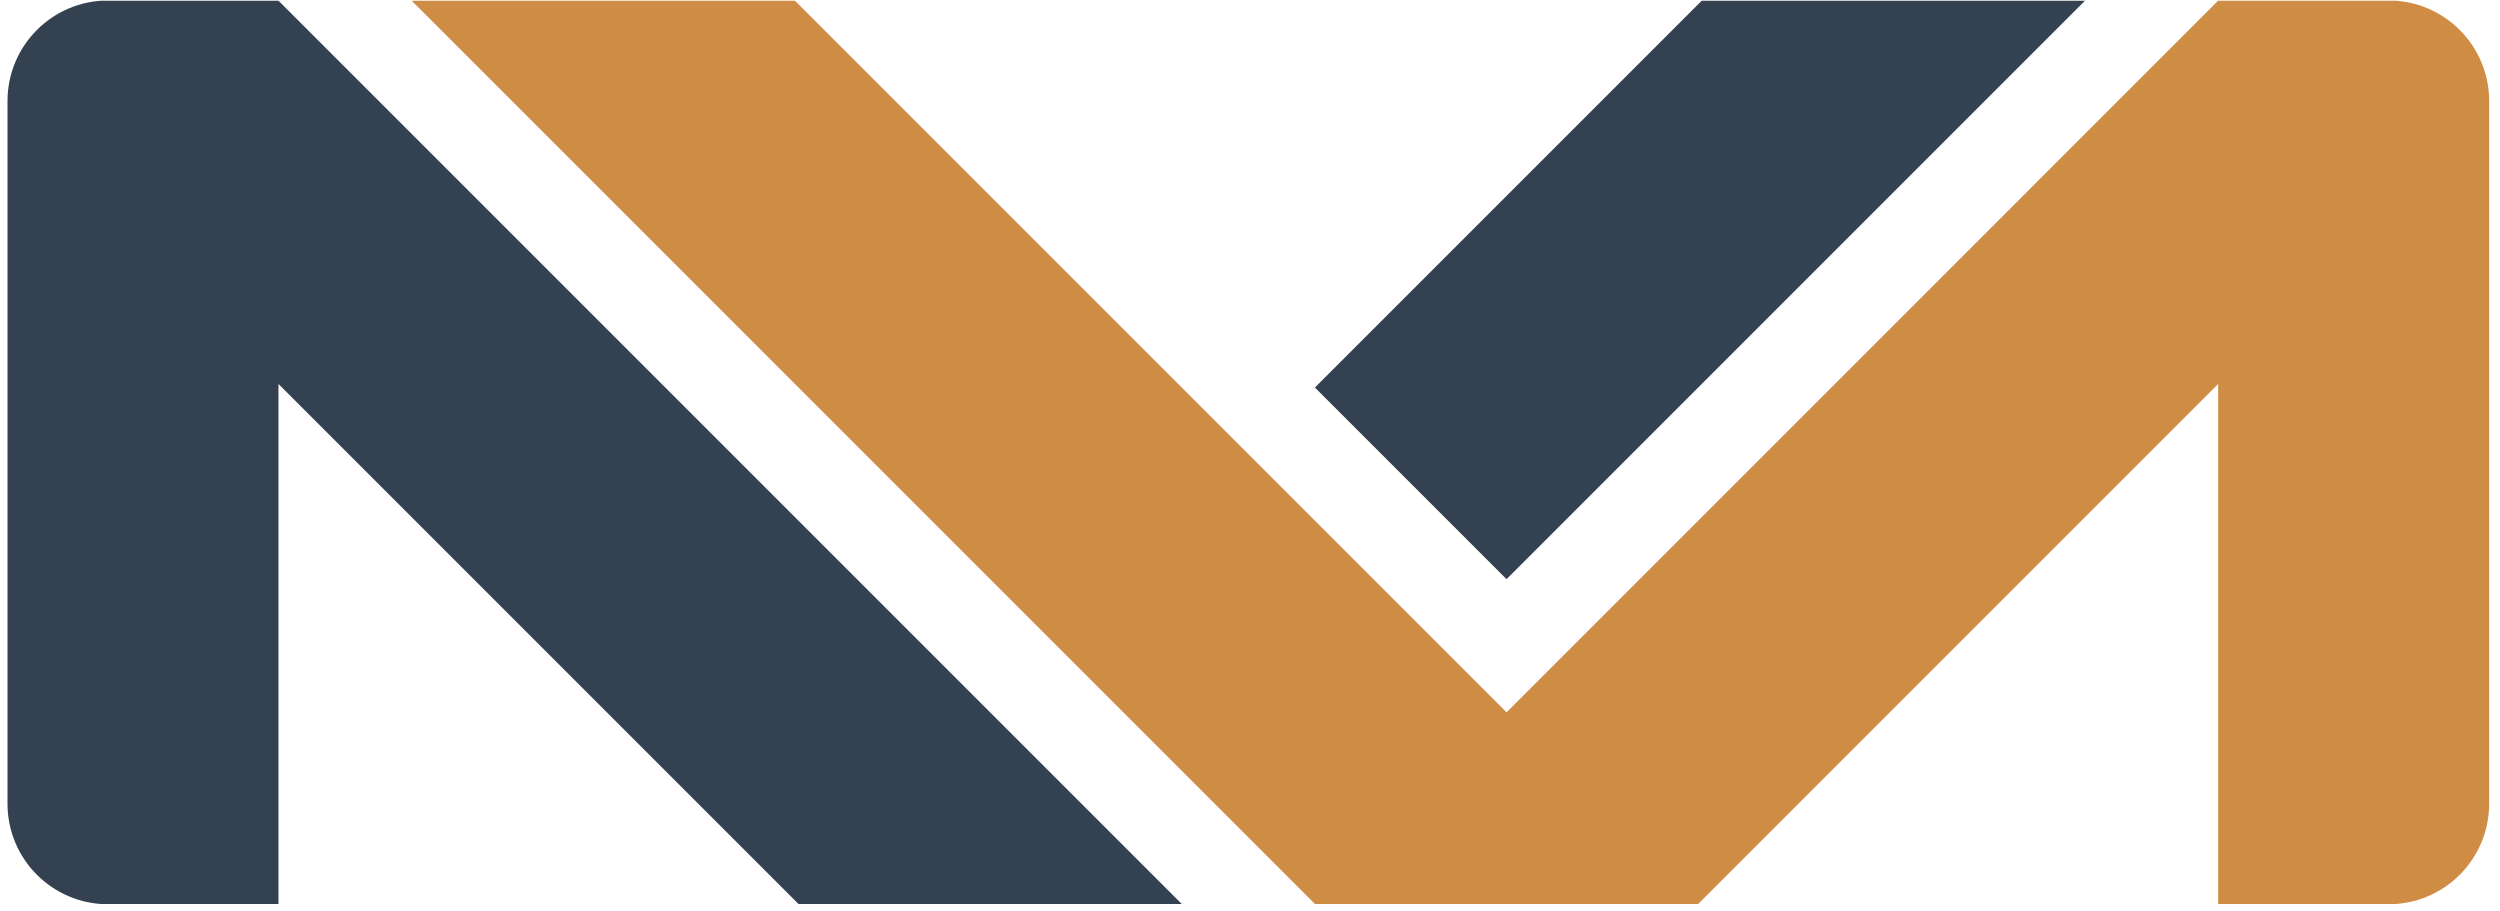 <svg xmlns="http://www.w3.org/2000/svg" xmlns:xlink="http://www.w3.org/1999/xlink" width="494" zoomAndPan="magnify" viewBox="0 0 370.5 135" height="180" preserveAspectRatio="xMidYMid meet" version="1.0"><defs><clipPath id="1418964c88"><path d="M 1.113 0.074 L 176 0.074 L 176 134 L 1.113 134 Z M 1.113 0.074 " clip-rule="nonzero"/></clipPath><clipPath id="114e7179f9"><path d="M 1.113 14.965 L 1.113 119.117 C 1.113 127.34 7.781 134.008 16.004 134.008 L 354 134.008 C 362.223 134.008 368.891 127.34 368.891 119.117 L 368.891 14.965 C 368.891 6.742 362.223 0.074 354 0.074 L 16.004 0.074 C 7.781 0.074 1.113 6.742 1.113 14.965 Z M 1.113 14.965 " clip-rule="nonzero"/></clipPath><clipPath id="218370e07d"><path d="M 61 0.074 L 368.891 0.074 L 368.891 134 L 61 134 Z M 61 0.074 " clip-rule="nonzero"/></clipPath><clipPath id="4390d87fec"><path d="M 1.113 14.965 L 1.113 119.117 C 1.113 127.34 7.781 134.008 16.004 134.008 L 354 134.008 C 362.223 134.008 368.891 127.34 368.891 119.117 L 368.891 14.965 C 368.891 6.742 362.223 0.074 354 0.074 L 16.004 0.074 C 7.781 0.074 1.113 6.742 1.113 14.965 Z M 1.113 14.965 " clip-rule="nonzero"/></clipPath><clipPath id="758d6d3bc8"><path d="M 194 0.074 L 309 0.074 L 309 86 L 194 86 Z M 194 0.074 " clip-rule="nonzero"/></clipPath><clipPath id="13b1236432"><path d="M 1.113 14.965 L 1.113 119.117 C 1.113 127.34 7.781 134.008 16.004 134.008 L 354 134.008 C 362.223 134.008 368.891 127.34 368.891 119.117 L 368.891 14.965 C 368.891 6.742 362.223 0.074 354 0.074 L 16.004 0.074 C 7.781 0.074 1.113 6.742 1.113 14.965 Z M 1.113 14.965 " clip-rule="nonzero"/></clipPath></defs><g clip-path="url(#1418964c88)"><g clip-path="url(#114e7179f9)"><path fill="#334150" d="M 41.27 133.969 L 41.27 56.902 L 118.336 133.969 L 175.133 133.969 L 41.27 0.105 L 1.113 0.105 L 1.113 133.969 Z M 41.27 133.969 " fill-opacity="1" fill-rule="evenodd"/></g></g><g clip-path="url(#218370e07d)"><g clip-path="url(#4390d87fec)"><path fill="#cf8c44" d="M 328.73 133.969 L 328.73 56.902 L 251.668 133.969 L 194.871 133.969 L 61.012 0.105 L 117.805 0.105 L 223.27 105.57 L 328.73 0.105 L 368.891 0.105 L 368.891 133.969 Z M 328.73 133.969 " fill-opacity="1" fill-rule="evenodd"/></g></g><g clip-path="url(#758d6d3bc8)"><g clip-path="url(#13b1236432)"><path fill="#334150" d="M 223.27 85.832 L 308.992 0.105 L 252.195 0.105 L 194.871 57.434 Z M 223.27 85.832 " fill-opacity="1" fill-rule="evenodd"/></g></g></svg>